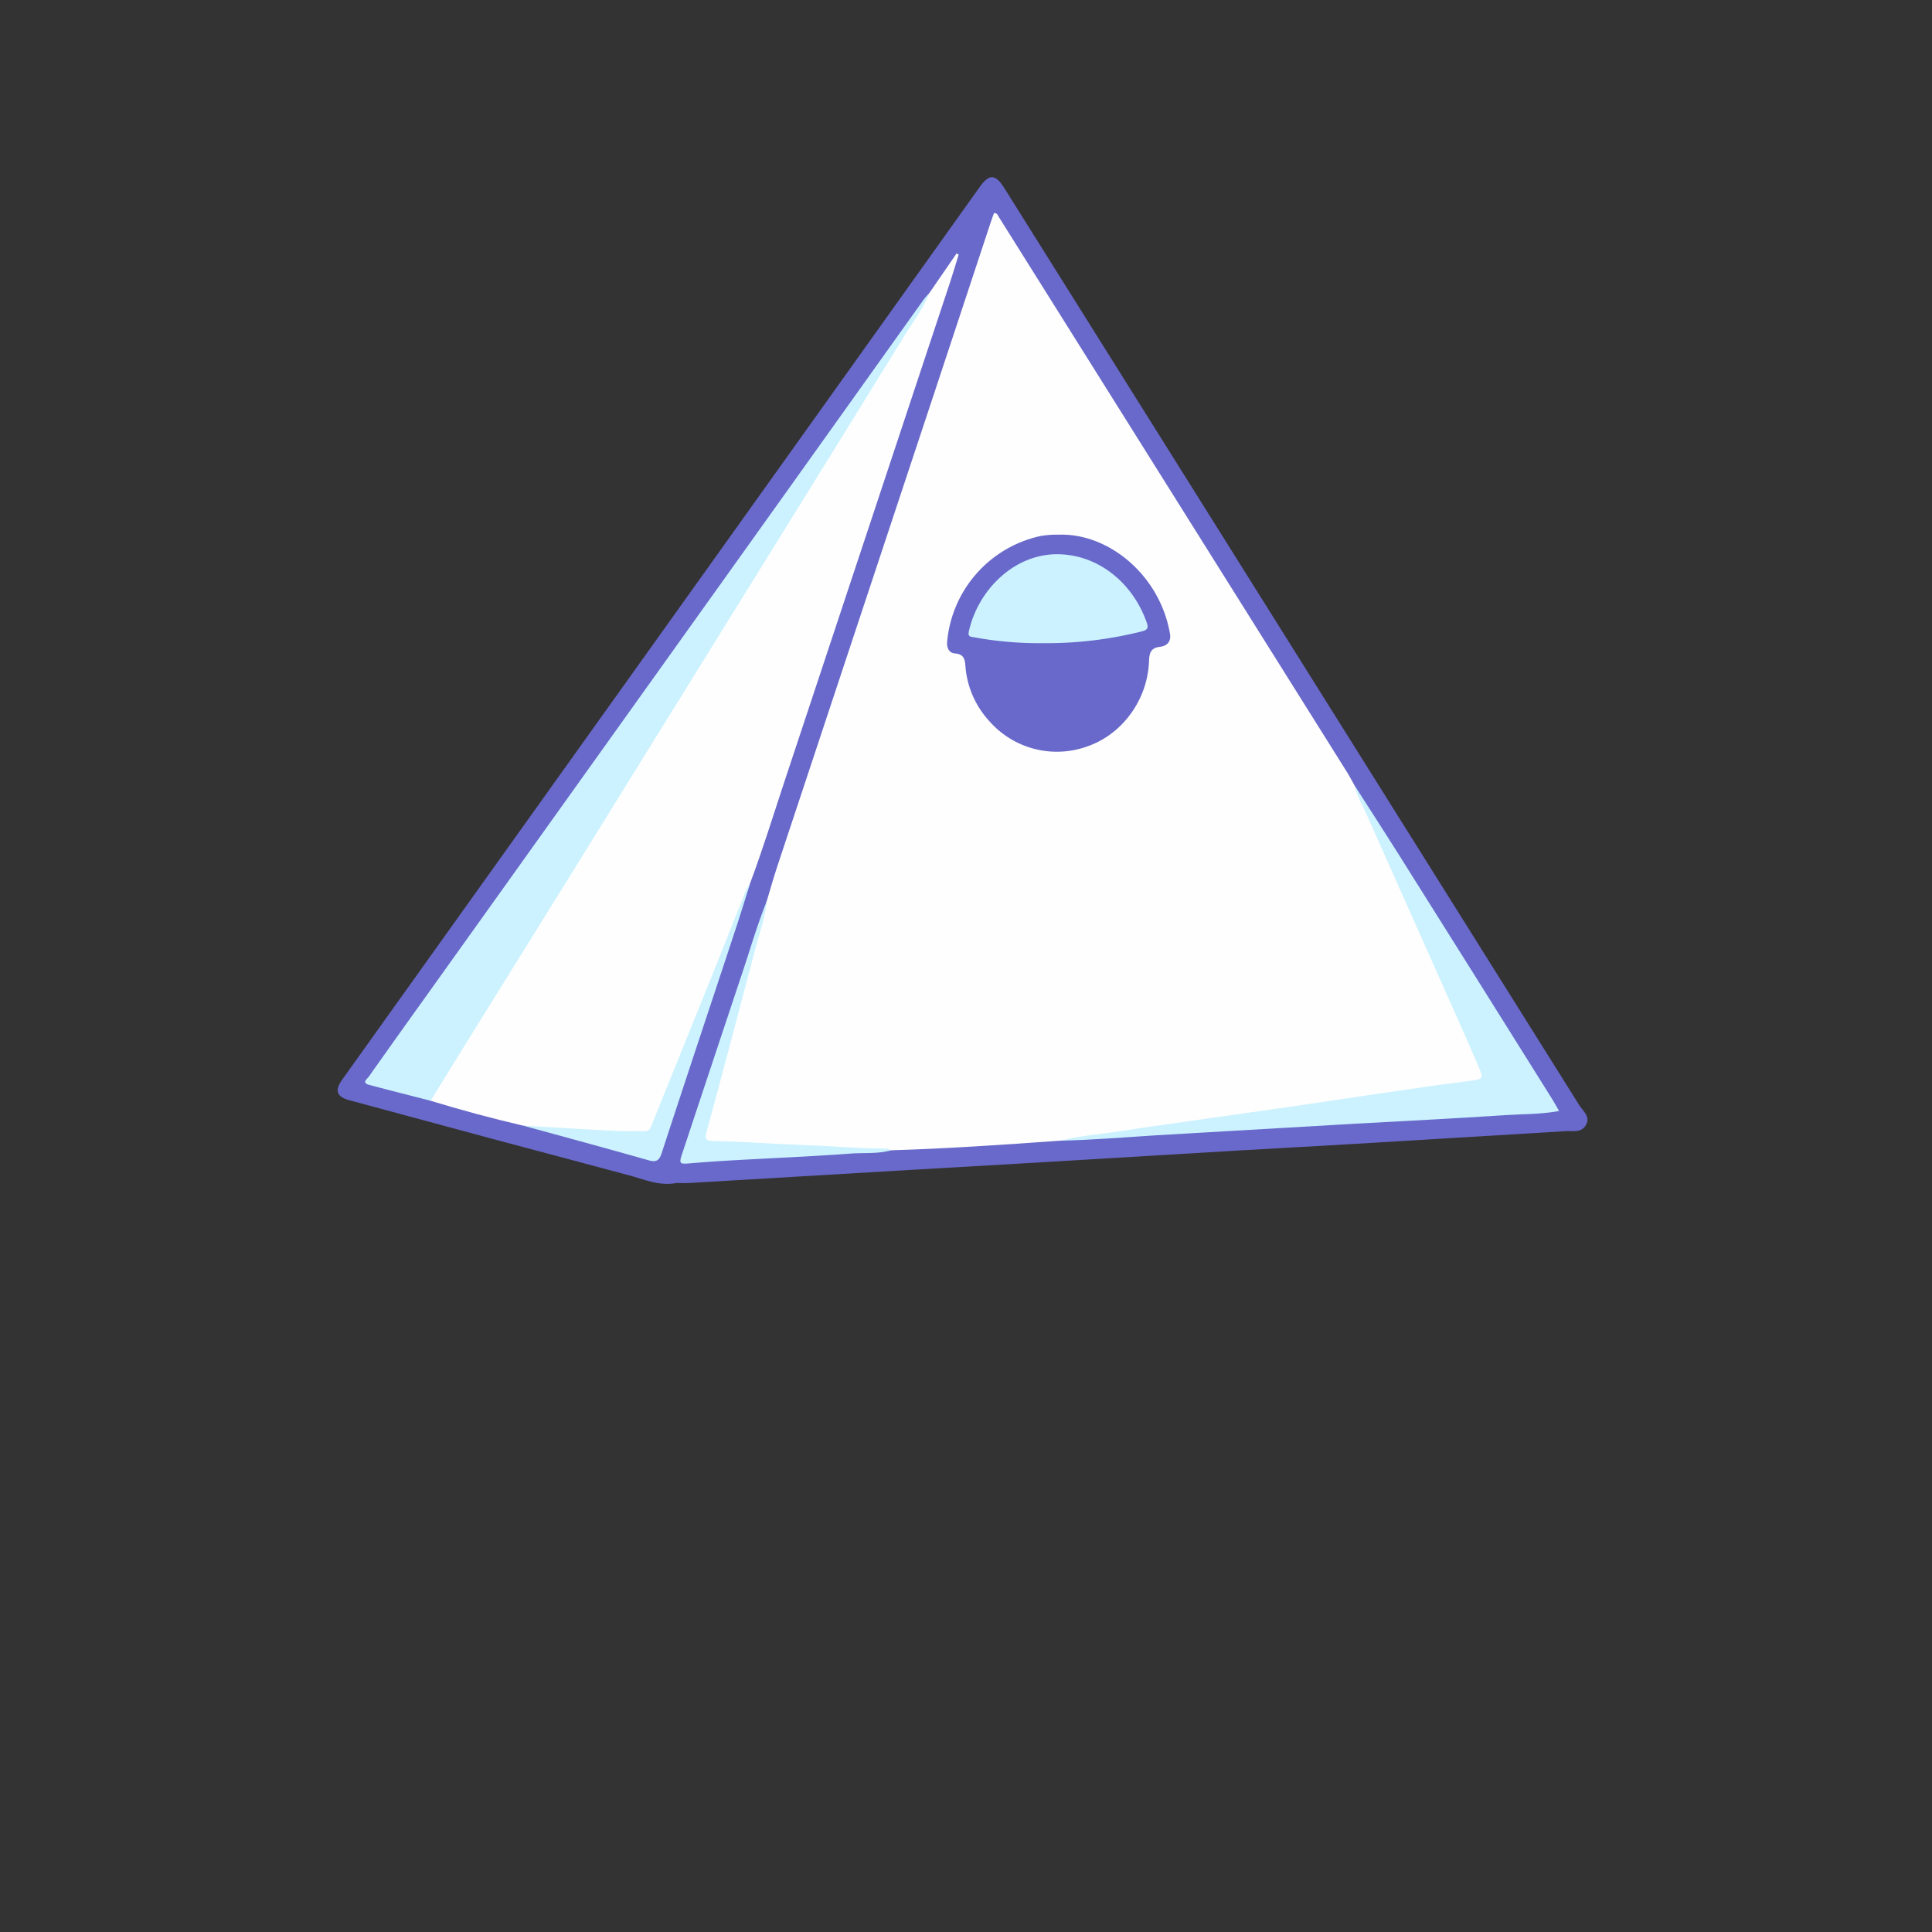 <svg xmlns="http://www.w3.org/2000/svg" viewBox="0 0 1000 1000"><rect x="0" y="0" width="1000" height="1000" fill="#333333" stroke="none"/><defs><style>.cls-1{fill:#6969cb;}.cls-2{fill:#fefefe;}.cls-3{fill:#cbf2fe;}.cls-4{fill:#fff;opacity:0;}</style></defs><g id="Шар_2" data-name="Шар 2"><g id="Ice"><path class="cls-1" d="M350.27,612.32c-9.28,1.75-17.06-2-25-4.06q-72.31-19.2-144.5-38.8c-6.48-1.74-7.66-5-3.75-10.5Q295.54,393,414.07,227.11q46.57-65.21,93.11-130.43c4.83-6.77,8.07-6.63,12.56.53q148.89,237.4,297.69,474.84c1.88,3,5.88,5.81,3.49,10.17s-7,3-10.81,3.28q-56.29,3.45-112.6,6.79c-18.94,1.12-37.89,2.11-56.83,3.23q-56.56,3.35-113.12,6.76c-18.28,1.08-36.55,2.1-54.83,3.17q-57.81,3.42-115.62,6.85C354.62,612.45,352.12,612.32,350.27,612.32Z"/><path class="cls-2" d="M549,590.4c-29.3,2.09-58.6,4.13-88,5-21.79.39-43.5-1.07-65.23-2.23q-12.44-.66-24.89-1.21c-6.7-.29-7.84-1.57-6.13-7.83,10.41-38.14,19.46-76.65,31.45-114.34.36-1.13.1-2.34.67-3.4,1.77-5.85,3.4-11.74,5.32-17.54q40.68-122.76,81.42-245.52,14.67-44.24,29.26-88.49c.51-1.54,1.09-3.06,1.62-4.54,1.8-.1,2,1.27,2.6,2.17Q607.29,256.24,697.42,400c1.32,2.11,2.44,4.34,3.66,6.51,16.35,32.37,30,66,45.06,98.94Q756.73,528.58,766.8,552c2.86,6.59,2.3,7.66-4.84,8.67-35.27,5-70.5,10.26-105.77,15.26-26.53,3.76-53,7.81-79.58,11.44C567.43,588.59,558.2,589.42,549,590.4Z"/><path class="cls-2" d="M270.87,582.65c-16.14-3.73-32.12-8.07-48-12.89-.84-2.27.78-3.8,1.79-5.43Q257.08,512.17,289.36,460q31.44-50.68,62.86-101.39,47.36-76.36,94.67-152.73c11.22-18.08,22.36-36.2,34-54l14.23-20.69,1.1.58c-1.51,4.85-2.94,9.74-4.54,14.56q-42.81,129.08-85.63,258.12c-5.9,17.79-11.39,35.72-18,53.27-10.27,28.25-21.56,56.1-32.82,83.95-5.23,13-10.67,25.81-15.65,38.86-1.71,4.49-4.31,6.61-9.26,6.48-16.61-.45-33.18-1.68-49.77-2.48C277.29,584.33,274.2,582.8,270.87,582.65Z"/><path class="cls-3" d="M480.9,151.84c-2.85,7.68-7.94,14.08-12.17,20.95Q437,224.3,405.11,275.67l-49.57,80Q324.36,406,293.17,456.36,269.82,494,246.42,531.63q-11.8,19-23.52,38.13c-10.62-2.74-21.25-5.41-31.84-8.24-4-1.08-1.06-3-.16-4.26q14.68-20.78,29.52-41.46,90.23-126.28,180.45-252.55Q439.6,209,478.28,154.8A34.87,34.87,0,0,1,480.9,151.84Z"/><path class="cls-3" d="M549,590.4c9.93-2.59,20.16-3.26,30.25-4.83,15.36-2.38,30.76-4.48,46.15-6.68,14.89-2.14,29.8-4.21,44.69-6.37,14.73-2.15,29.43-4.42,44.16-6.55,15.06-2.19,30.1-4.47,45.2-6.34,8.46-1.06,8.75-.84,5.53-8.31-7-16.31-14.33-32.5-21.54-48.73q-17.91-40.27-35.86-80.53c-2.29-5.13-5.12-10-6.49-15.55,7.7,12,15.48,24,23.08,36.07Q764,505.91,803.66,569.3c1.12,1.78,2.11,3.65,3.3,5.74-9.55,1.82-18.85,1.55-28.05,2.16-25.87,1.74-51.78,3-77.66,4.44q-51.51,3-103,6C581.82,588.68,565.43,590.06,549,590.4Z"/><path class="cls-3" d="M396.89,466.43c-.83,8.63-3.88,16.72-6.05,25Q378.48,538.78,365.68,586c-.9,3.33-.45,4.49,3.16,4.57,15.92.34,31.8,1.56,47.71,2.13,13.91.49,27.79,1.76,41.73,1.83a3.35,3.35,0,0,1,2.74.91c-6.83,1.89-13.89,1.14-20.82,1.66-20.4,1.51-40.85,2.34-61.28,3.5-7.3.42-14.6.92-21.88,1.55-5.27.46-5.67.17-4-4.84q15.69-47.34,31.46-94.64C388.55,490.57,392.08,478.28,396.89,466.43Z"/><path class="cls-3" d="M270.87,582.65c15.87.91,31.73,1.88,47.6,2.71,5,.26,10,.06,15,.2,2.62.07,3.19-1.68,4-3.63,10.14-25.23,20.38-50.43,30.54-75.66,6.19-15.38,12.26-30.81,18.43-46.2a13.16,13.16,0,0,1,1.69-2.39c-2.65,8.38-5.21,16.78-8,25.12-12.54,38-25.2,75.9-37.6,113.92-1.32,4-2.81,5-6.93,3.81C314.07,594.41,292.46,588.58,270.87,582.65Z"/><path class="cls-1" d="M548.05,276.75c26.21-.85,52.56,21.47,57.55,51.46.64,3.86-1.58,6.15-5.19,6.58-4.58.55-5.53,2.94-5.67,7.25-.65,19.86-13.52,37.67-31.37,44.09a46.47,46.47,0,0,1-51.4-13,47.15,47.15,0,0,1-12.18-27.33c-.34-3.55-.15-7.2-5.52-7.58-3.26-.24-4.35-3.16-4-6.4a61.68,61.68,0,0,1,48.36-54.39A50.85,50.85,0,0,1,548.05,276.75Z"/><path class="cls-3" d="M539.7,332.9a186.21,186.21,0,0,1-35.29-3c-1.87-.32-3.6-.11-2.93-3.13,4.81-21.61,23.81-40.43,46.63-39.89,21.58.52,38.9,16,45.61,35.87,1,3-.83,3.61-3.23,4.19A202.18,202.18,0,0,1,539.7,332.9Z"/><rect class="cls-4" width="1000" height="1000"/></g></g></svg>
